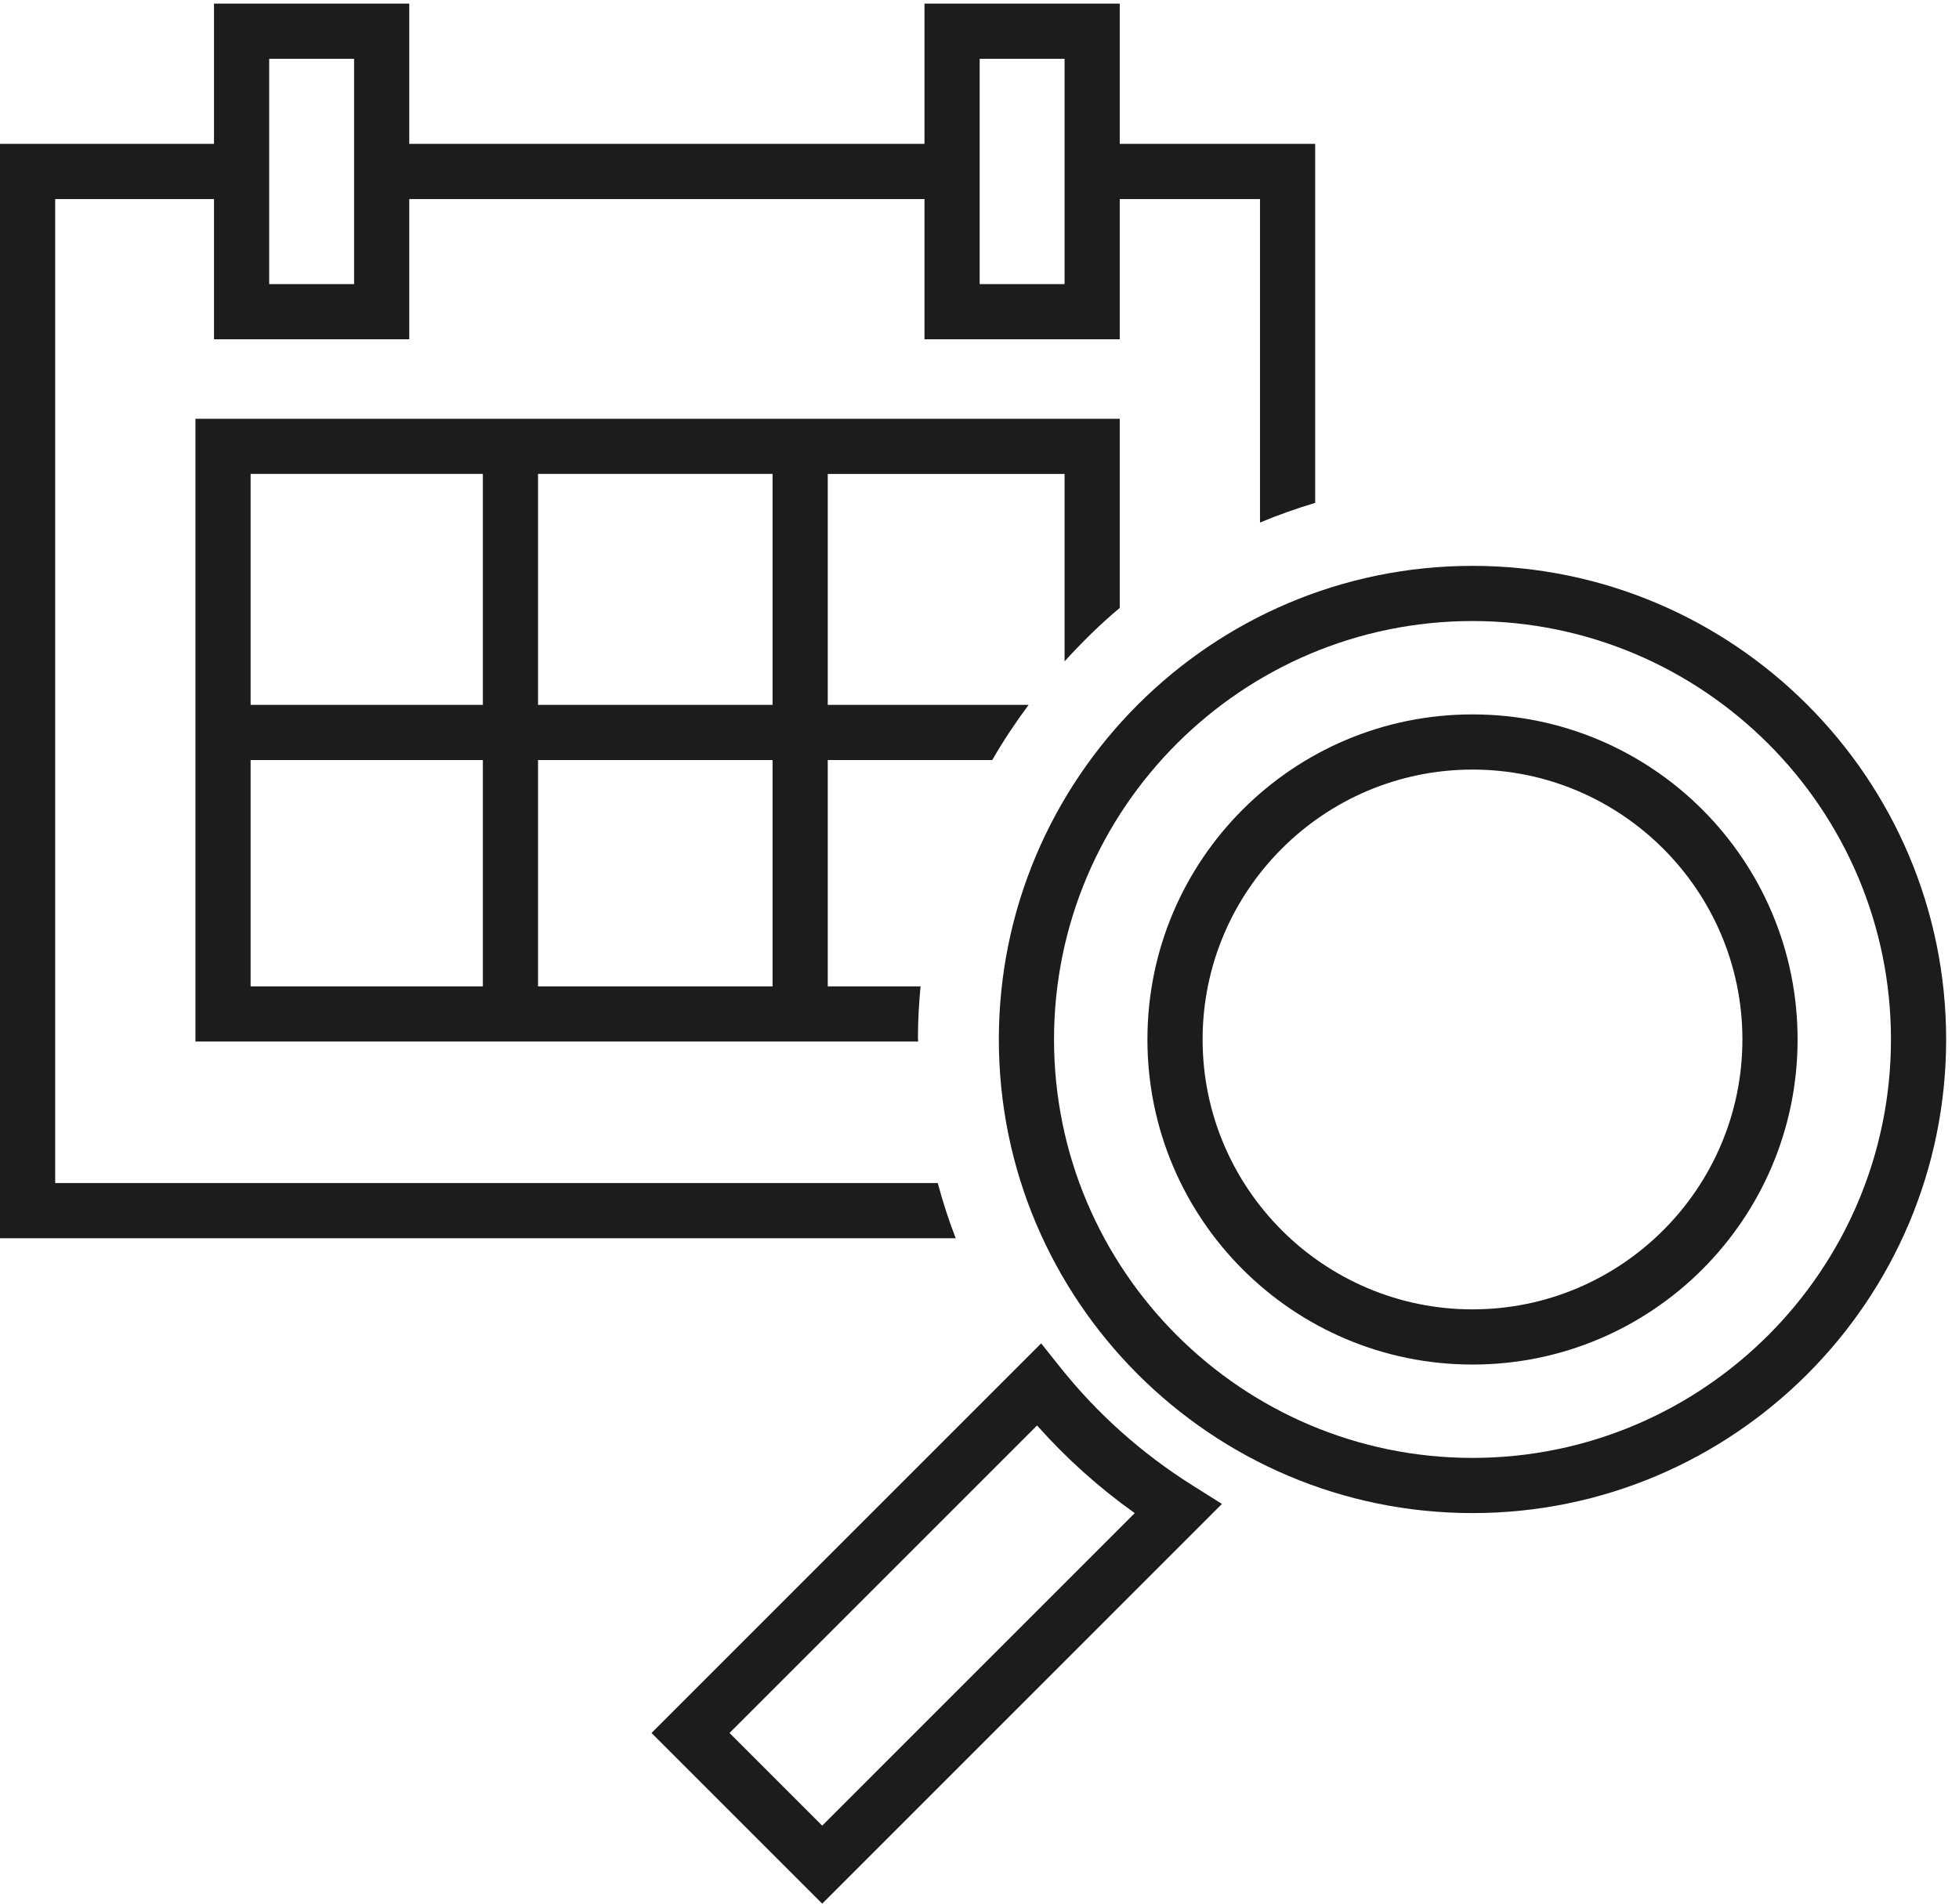 <?xml version="1.0" encoding="UTF-8" standalone="no"?>
<svg width="71px" height="69px" viewBox="0 0 71 69" version="1.1" xmlns="http://www.w3.org/2000/svg" xmlns:xlink="http://www.w3.org/1999/xlink">
    <!-- Generator: Sketch 39.1 (31720) - http://www.bohemiancoding.com/sketch -->
    <title>ico-sav-periodique</title>
    <desc>Created with Sketch.</desc>
    <defs></defs>
    <g id="SERVICES" stroke="none" stroke-width="1" fill="none" fill-rule="evenodd">
        <g id="QUIRI-Desktop-Services-Fermé" transform="translate(-49, -510)" fill="#1D1C1B">
            <g id="Encart-4" transform="translate(31, 458)">
                <g id="ico-sav-periodique" transform="translate(18, 52)">
                    <path d="M9.756,2.131 L12.833,2.131 L12.833,10.298 L9.756,10.298 L9.756,2.131 Z M35.506,2.131 L38.583,2.131 L38.583,10.298 L35.506,10.298 L35.506,2.131 Z M33.987,42.881 L2,42.881 L2,7.215 L7.756,7.215 L7.756,12.298 L14.833,12.298 L14.833,7.215 L33.506,7.215 L33.506,12.298 L40.583,12.298 L40.583,7.215 L45.666,7.215 L45.666,18.94 C46.315,18.667 46.984,18.432 47.666,18.227 L47.666,5.215 L40.583,5.215 L40.583,0.131 L33.506,0.131 L33.506,5.215 L14.833,5.215 L14.833,0.131 L7.756,0.131 L7.756,5.215 L0,5.215 L0,44.881 L34.637,44.881 C34.386,44.23 34.17,43.563 33.987,42.881 L33.987,42.881 Z" id="Fill-1"></path>
                    <path d="M28,25.548 L19.5,25.548 L19.5,17.177 L28,17.177 L28,25.548 Z M28,35.752 L19.5,35.752 L19.5,27.548 L28,27.548 L28,35.752 Z M17.5,25.548 L9.083,25.548 L9.083,17.177 L17.5,17.177 L17.5,25.548 Z M17.5,35.752 L9.083,35.752 L9.083,27.548 L17.5,27.548 L17.5,35.752 Z M40.583,22.035 L40.583,15.178 L7.083,15.178 L7.083,37.752 L33.276,37.752 C33.276,37.704 33.269,37.658 33.269,37.611 C33.269,36.983 33.307,36.365 33.363,35.752 L30,35.752 L30,27.548 L35.962,27.548 C36.362,26.853 36.805,26.188 37.281,25.548 L30,25.548 L30,17.178 L38.583,17.178 L38.583,23.971 C39.21,23.285 39.868,22.629 40.583,22.035 L40.583,22.035 Z" id="Fill-3"></path>
                    <path d="M53.368,52.843 C45.005,52.843 38.201,46.039 38.201,37.676 C38.201,29.314 45.005,22.51 53.368,22.51 C61.73,22.51 68.534,29.314 68.534,37.676 C68.534,46.039 61.73,52.843 53.368,52.843 M53.368,20.51 C43.902,20.51 36.201,28.211 36.201,37.676 C36.201,47.142 43.902,54.843 53.368,54.843 C62.834,54.843 70.534,47.142 70.534,37.676 C70.534,28.211 62.834,20.51 53.368,20.51" id="Fill-4"></path>
                    <path d="M53.368,47.459 C47.974,47.459 43.586,43.071 43.586,37.676 C43.586,32.282 47.974,27.894 53.368,27.894 C58.762,27.894 63.15,32.282 63.15,37.676 C63.15,43.071 58.762,47.459 53.368,47.459 M53.368,25.894 C46.861,25.894 41.586,31.169 41.586,37.676 C41.586,44.184 46.861,49.459 53.368,49.459 C59.875,49.459 65.15,44.184 65.15,37.676 C65.15,31.169 59.875,25.894 53.368,25.894" id="Fill-5"></path>
                    <path d="M29.799,66.172 L26.44,62.813 L37.586,51.667 C38.64,52.853 39.824,53.917 41.126,54.844 L29.799,66.172 Z M38.432,49.566 L37.734,48.691 L23.612,62.813 L29.799,69 L44.287,54.511 L43.226,53.844 C41.384,52.686 39.771,51.246 38.432,49.566 L38.432,49.566 Z" id="Fill-6"></path>
                </g>
            </g>
        </g>
    </g>
</svg>